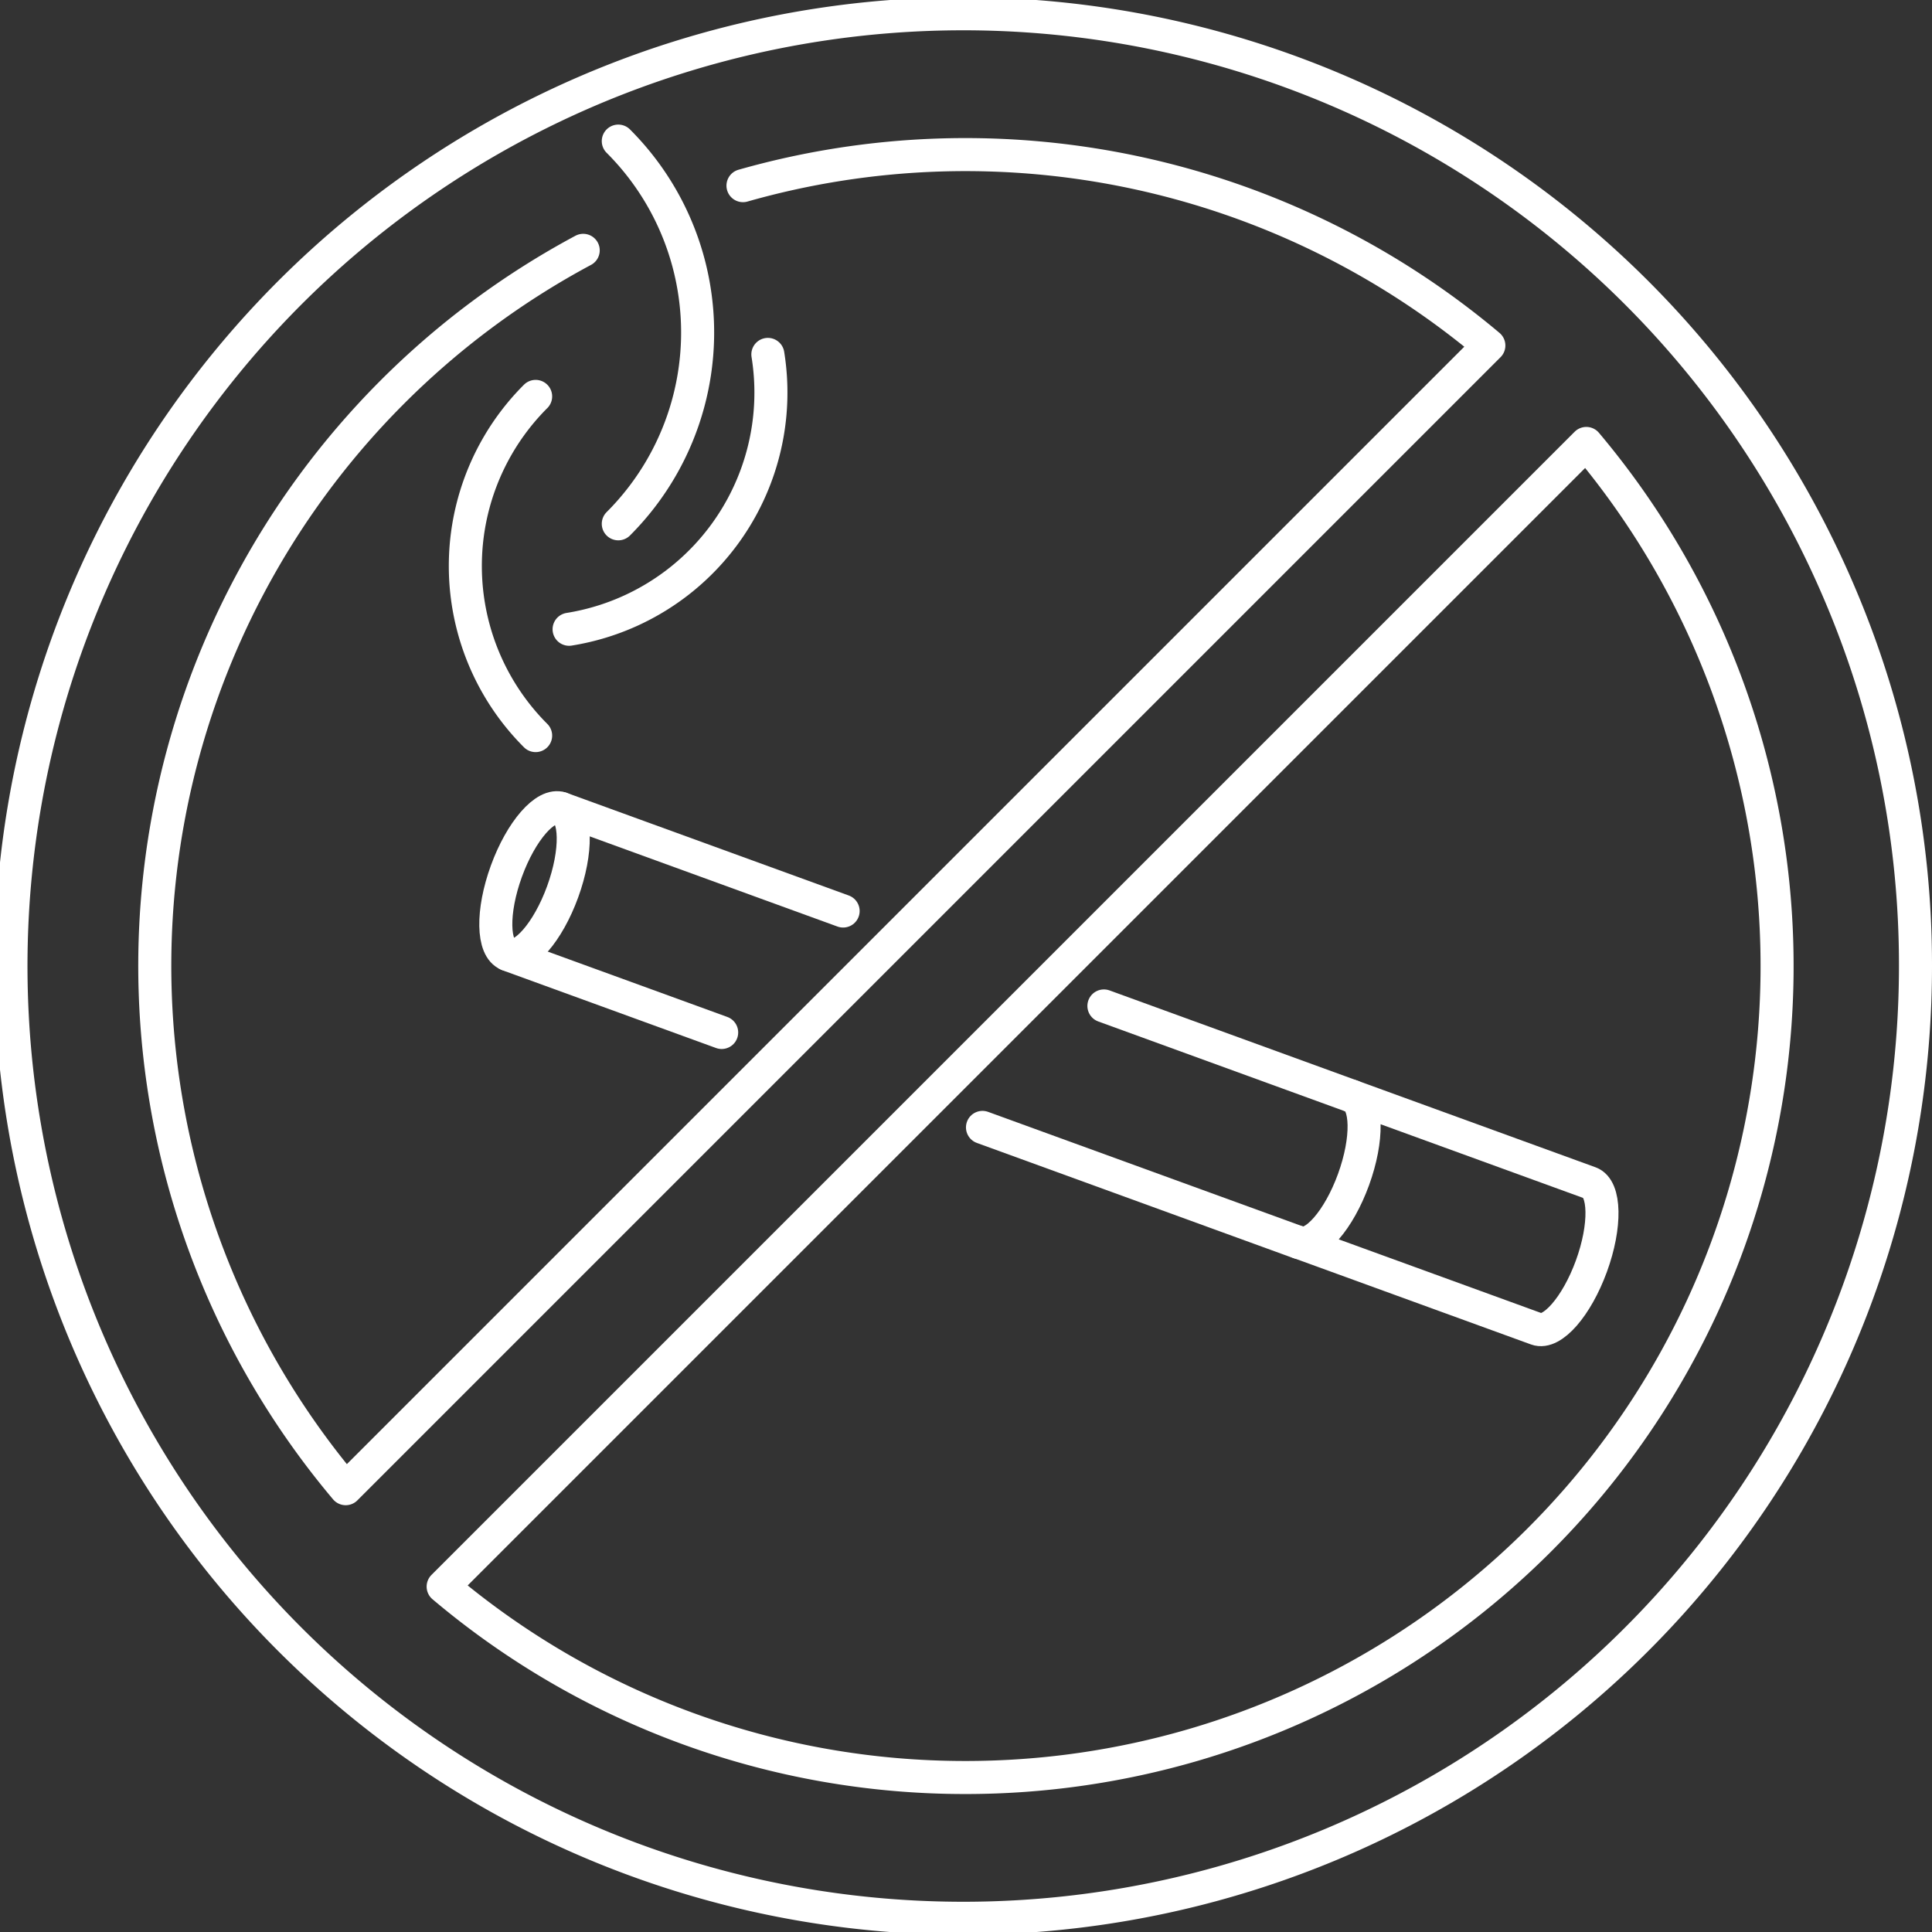 <svg xmlns="http://www.w3.org/2000/svg" width="58.476" height="58.476" viewBox="0 0 58.476 58.476">
  <rect x="0" y="0" width="58.476" height="58.476" fill="#333333" stroke="none"/>
  <g id="Groupe_458" data-name="Groupe 458" transform="translate(0.238 0.391)">
    <g id="Groupe_459" data-name="Groupe 459" transform="translate(-0.182 -0.363)">
      <path id="Tracé_1011" data-name="Tracé 1011" d="M181.888,293.74c.47.171.491,1.3.046,2.523s-1.187,2.074-1.657,1.9-.491-1.3-.046-2.523S181.418,293.569,181.888,293.74Z" transform="translate(-164.96 -269.3)" fill="none" stroke="#fff" stroke-linecap="round" stroke-linejoin="round" stroke-width="1"/>
      <path id="Tracé_1012" data-name="Tracé 1012" d="M474.552,399.027c.47.171.491,1.3.046,2.523s-1.187,2.075-1.657,1.9l7.2,2.62c.47.171,1.212-.681,1.657-1.9s.424-2.352-.046-2.523Z" transform="translate(-433.687 -365.875)" fill="none" stroke="#fff" stroke-linecap="round" stroke-linejoin="round" stroke-width="1"/>
      <line id="Ligne_258" data-name="Ligne 258" x1="8.535" y1="3.106" transform="translate(16.928 24.44)" fill="none" stroke="#fff" stroke-linecap="round" stroke-linejoin="round" stroke-width="1"/>
      <line id="Ligne_259" data-name="Ligne 259" x1="7.509" y1="2.733" transform="translate(33.356 30.419)" fill="none" stroke="#fff" stroke-linecap="round" stroke-linejoin="round" stroke-width="1"/>
      <line id="Ligne_260" data-name="Ligne 260" x2="9.573" y2="3.484" transform="translate(29.681 34.095)" fill="none" stroke="#fff" stroke-linecap="round" stroke-linejoin="round" stroke-width="1"/>
      <line id="Ligne_261" data-name="Ligne 261" x2="6.47" y2="2.355" transform="translate(15.317 28.867)" fill="none" stroke="#fff" stroke-linecap="round" stroke-linejoin="round" stroke-width="1"/>
      <path id="Tracé_1013" data-name="Tracé 1013" d="M60.216,22.551a28.822,28.822,0,1,0,2.26,11.187A28.64,28.64,0,0,0,60.216,22.551ZM26.988,10.119a24.6,24.6,0,0,1,22.575,4.839l-34.6,34.6a24.564,24.564,0,0,1,7.189-37.481M33.738,58.3a24.459,24.459,0,0,1-15.825-5.778l34.6-34.6A24.558,24.558,0,0,1,33.738,58.3Z" transform="translate(-4.556 -4.528)" fill="none" stroke="#fff" stroke-linecap="round" stroke-linejoin="round" stroke-width="1"/>
      <path id="Tracé_1014" data-name="Tracé 1014" d="M170.913,153.894a7.255,7.255,0,0,1,0-10.266" transform="translate(-154.757 -131.658)" fill="none" stroke="#fff" stroke-linecap="round" stroke-linejoin="round" stroke-width="1"/>
      <path id="Tracé_1015" data-name="Tracé 1015" d="M212.683,128.3a7.255,7.255,0,0,1-6.016,8.319" transform="translate(-189.498 -117.601)" fill="none" stroke="#fff" stroke-linecap="round" stroke-linejoin="round" stroke-width="1"/>
      <path id="Tracé_1016" data-name="Tracé 1016" d="M224.619,50.458a8.185,8.185,0,0,1,0,11.583" transform="translate(-205.961 -46.215)" fill="none" stroke="#fff" stroke-linecap="round" stroke-linejoin="round" stroke-width="1"/>
    </g>
  </g>
</svg>
